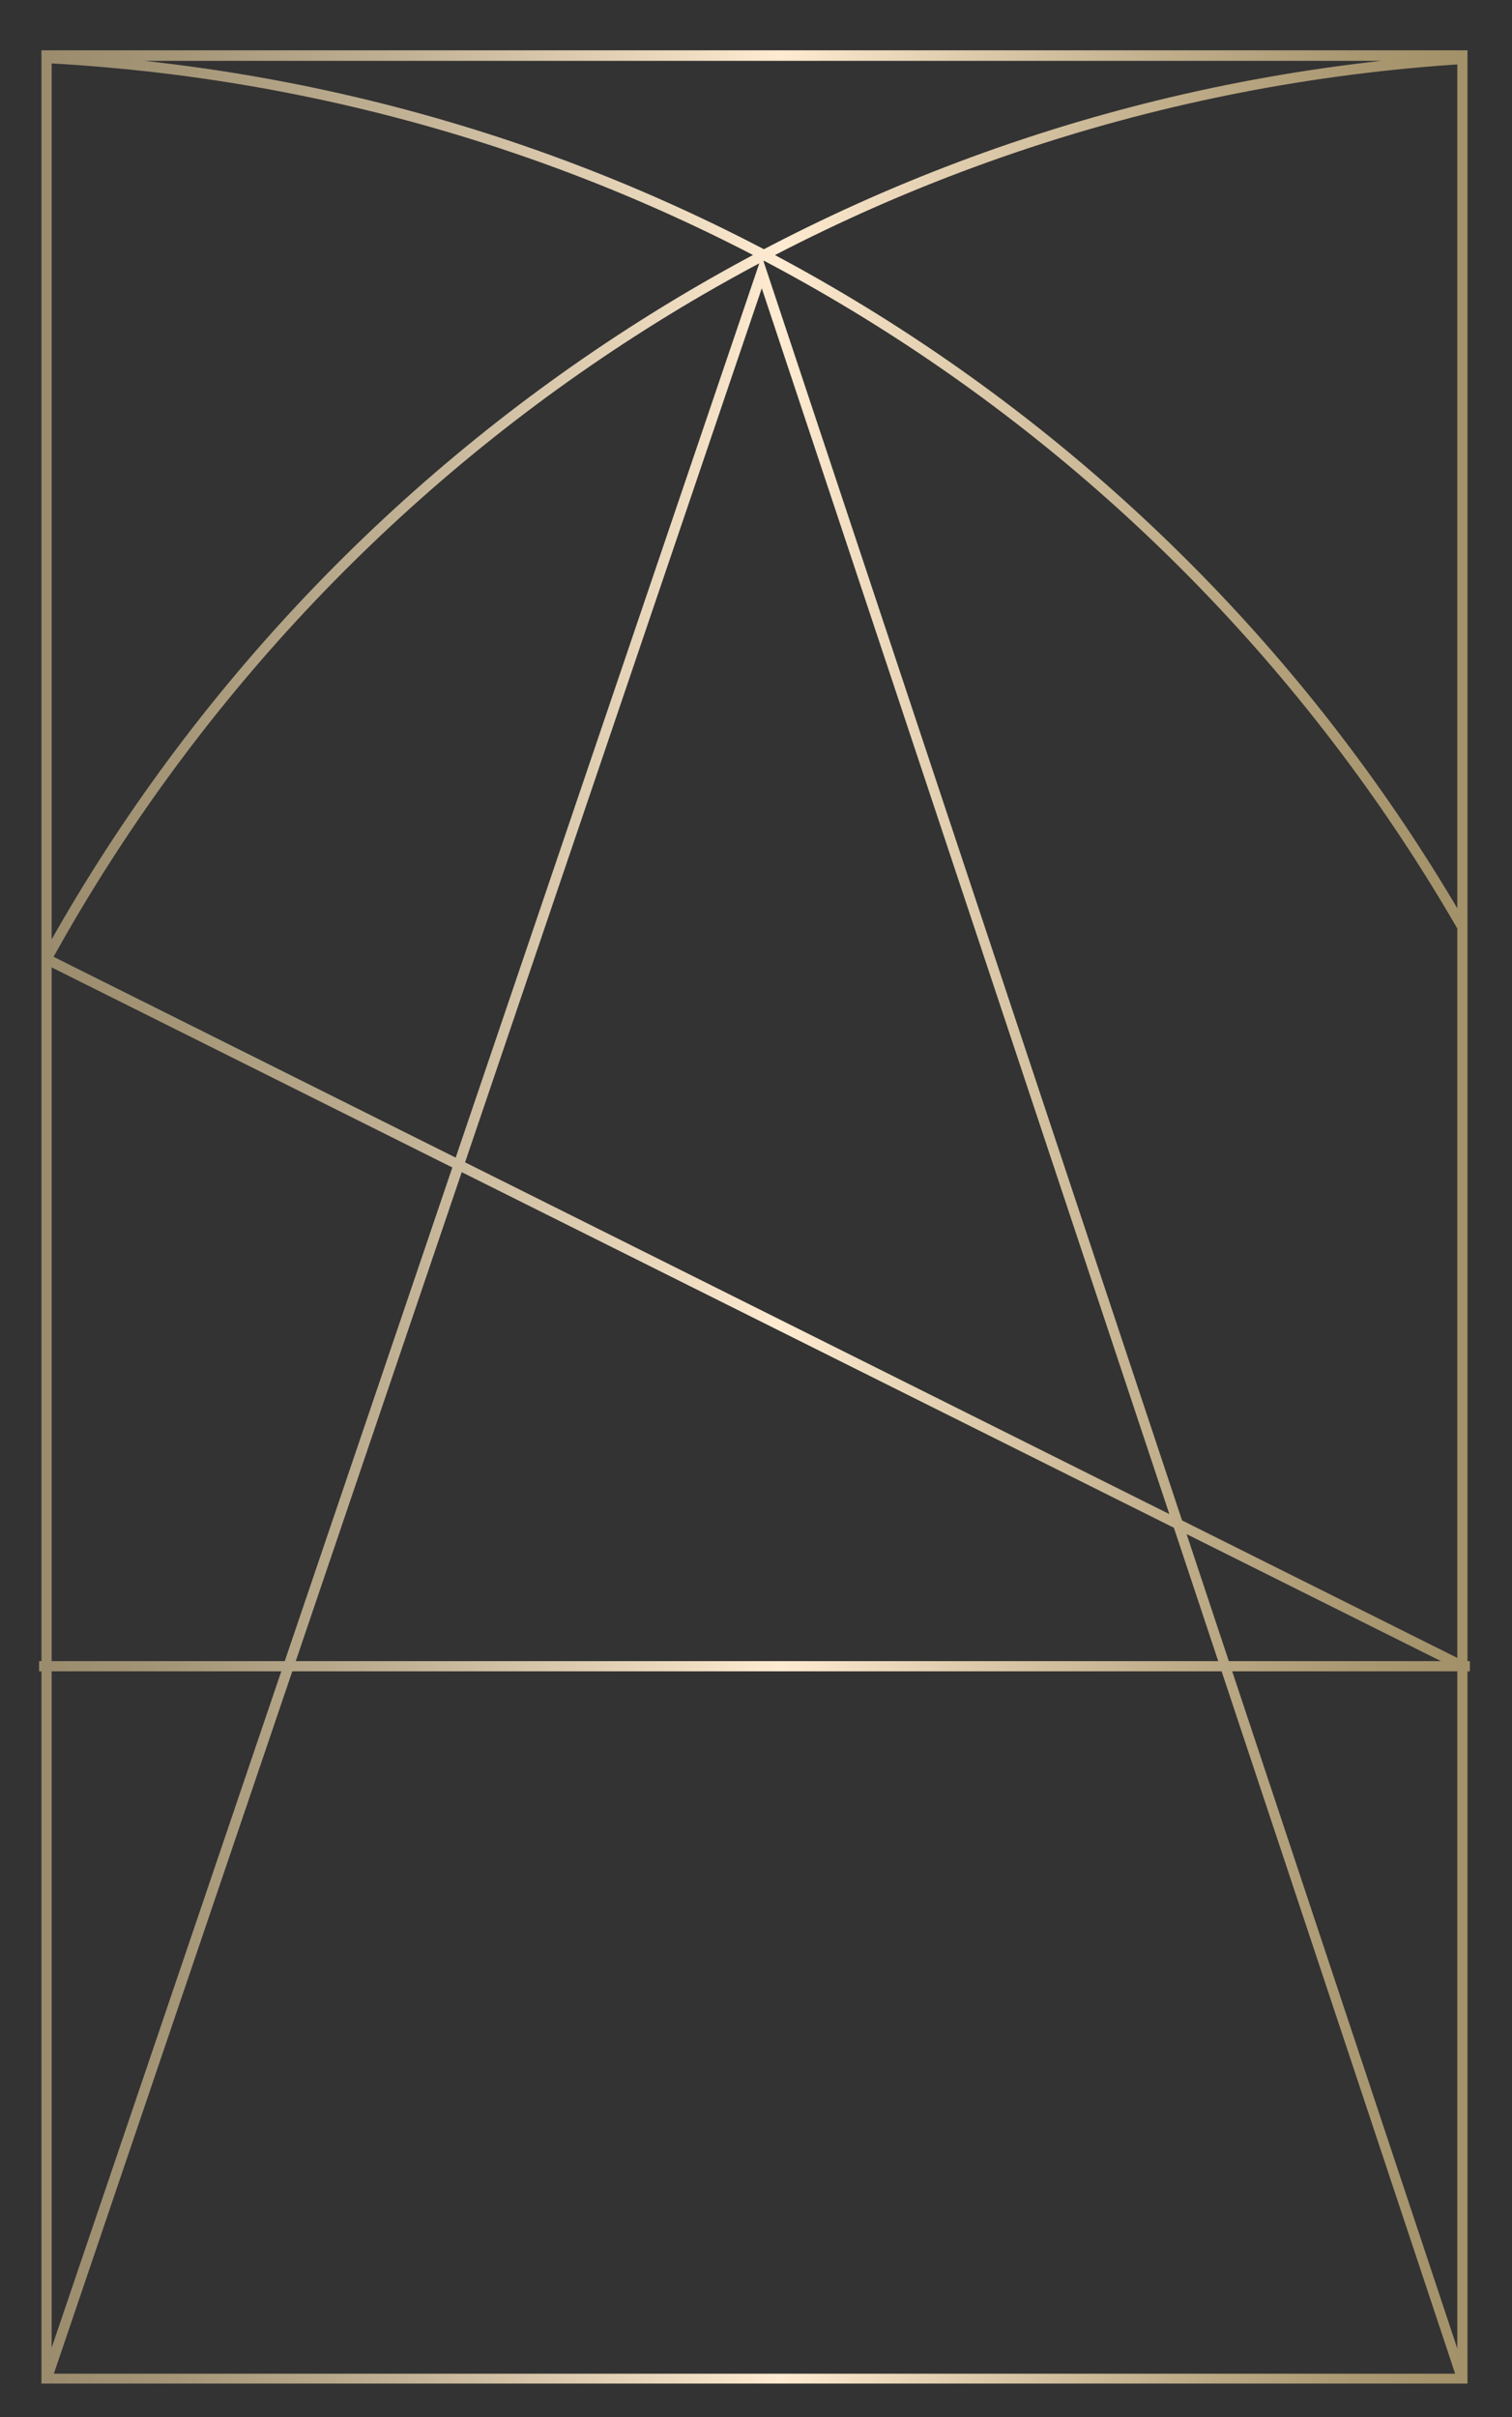 <?xml version="1.0" encoding="utf-8"?>
<!-- Generator: Adobe Illustrator 27.8.1, SVG Export Plug-In . SVG Version: 6.00 Build 0)  -->
<svg version="1.1" id="Ebene_1" xmlns="http://www.w3.org/2000/svg" xmlns:xlink="http://www.w3.org/1999/xlink" x="0px" y="0px"
	 viewBox="0 0 445 711" style="enable-background:new 0 0 445 711;" xml:space="preserve">
<rect x="0" y="0" width="445" height="711" fill="#333333" stroke="none"/>
<style type="text/css">
	
		.st0{clip-path:url(#SVGID_00000150065699026552680960000009629393561423955849_);fill:url(#SVGID_00000040556045567427946220000010445804500859592860_);}
	
		.st1{clip-path:url(#SVGID_00000112611985709027067980000007092831326168143755_);fill:url(#SVGID_00000018949170119283552680000000650278774167491476_);}
	
		.st2{clip-path:url(#SVGID_00000111888824590915898680000016172173335410256008_);fill:url(#SVGID_00000039113629999312045990000007484982794593030281_);}
</style>
<g>
	<defs>
		<rect id="SVGID_1_" x="11.5" y="14.1" width="421.1" height="687.7"/>
	</defs>
	<clipPath id="SVGID_00000168814670960488647750000005218484340466321539_">
		<use xlink:href="#SVGID_1_"  style="overflow:visible;"/>
	</clipPath>
	
		<linearGradient id="SVGID_00000070092061190182108050000017794964791547871631_" gradientUnits="userSpaceOnUse" x1="-316.204" y1="900.301" x2="-315.204" y2="900.301" gradientTransform="matrix(412.444 0 0 -412.444 130432.062 371681.812)">
		<stop  offset="0" style="stop-color:#9B8C6E"/>
		<stop  offset="9.123901e-02" style="stop-color:#A59678"/>
		<stop  offset="0.248" style="stop-color:#C1B194"/>
		<stop  offset="0.451" style="stop-color:#EEDCC1"/>
		<stop  offset="0.517" style="stop-color:#FEEBD1"/>
		<stop  offset="0.64" style="stop-color:#E0CDAE"/>
		<stop  offset="0.796" style="stop-color:#BFAC89"/>
		<stop  offset="0.921" style="stop-color:#AA9872"/>
		<stop  offset="1" style="stop-color:#A39169"/>
	</linearGradient>
	
		<path style="clip-path:url(#SVGID_00000168814670960488647750000005218484340466321539_);fill:url(#SVGID_00000070092061190182108050000017794964791547871631_);" d="
		M429.3,273.8C345.3,128,192.1,28.3,14.2,18.6l0.2-3l0,0c178.9,9.8,333.1,110.1,417.5,256.7L429.3,273.8z M431.2,18.8
		C252,30,97.7,133.3,15.4,282.1l-2.6-1.5h0C95.6,131,250.7,27,431,15.8L431.2,18.8L431.2,18.8z M14.9,281L431,488.7l-1.3,2.7
		L13.5,283.7L14.9,281z M11.5,488.6h421.1v3H11.5V488.6z M12.2,699.4l212-624.1l207.3,623.3l-2.8,0.9l0,0L224.2,84.8L15.1,700.4
		L12.2,699.4L12.2,699.4z M13.7,699.7v-1.5h415.2l0-680.3l-413.7,0l0,681.8H13.7v-1.5V699.7h-1.5V14.8h419.7v686.3H12.2v-1.5H13.7z"
		/>
</g>
</svg>
